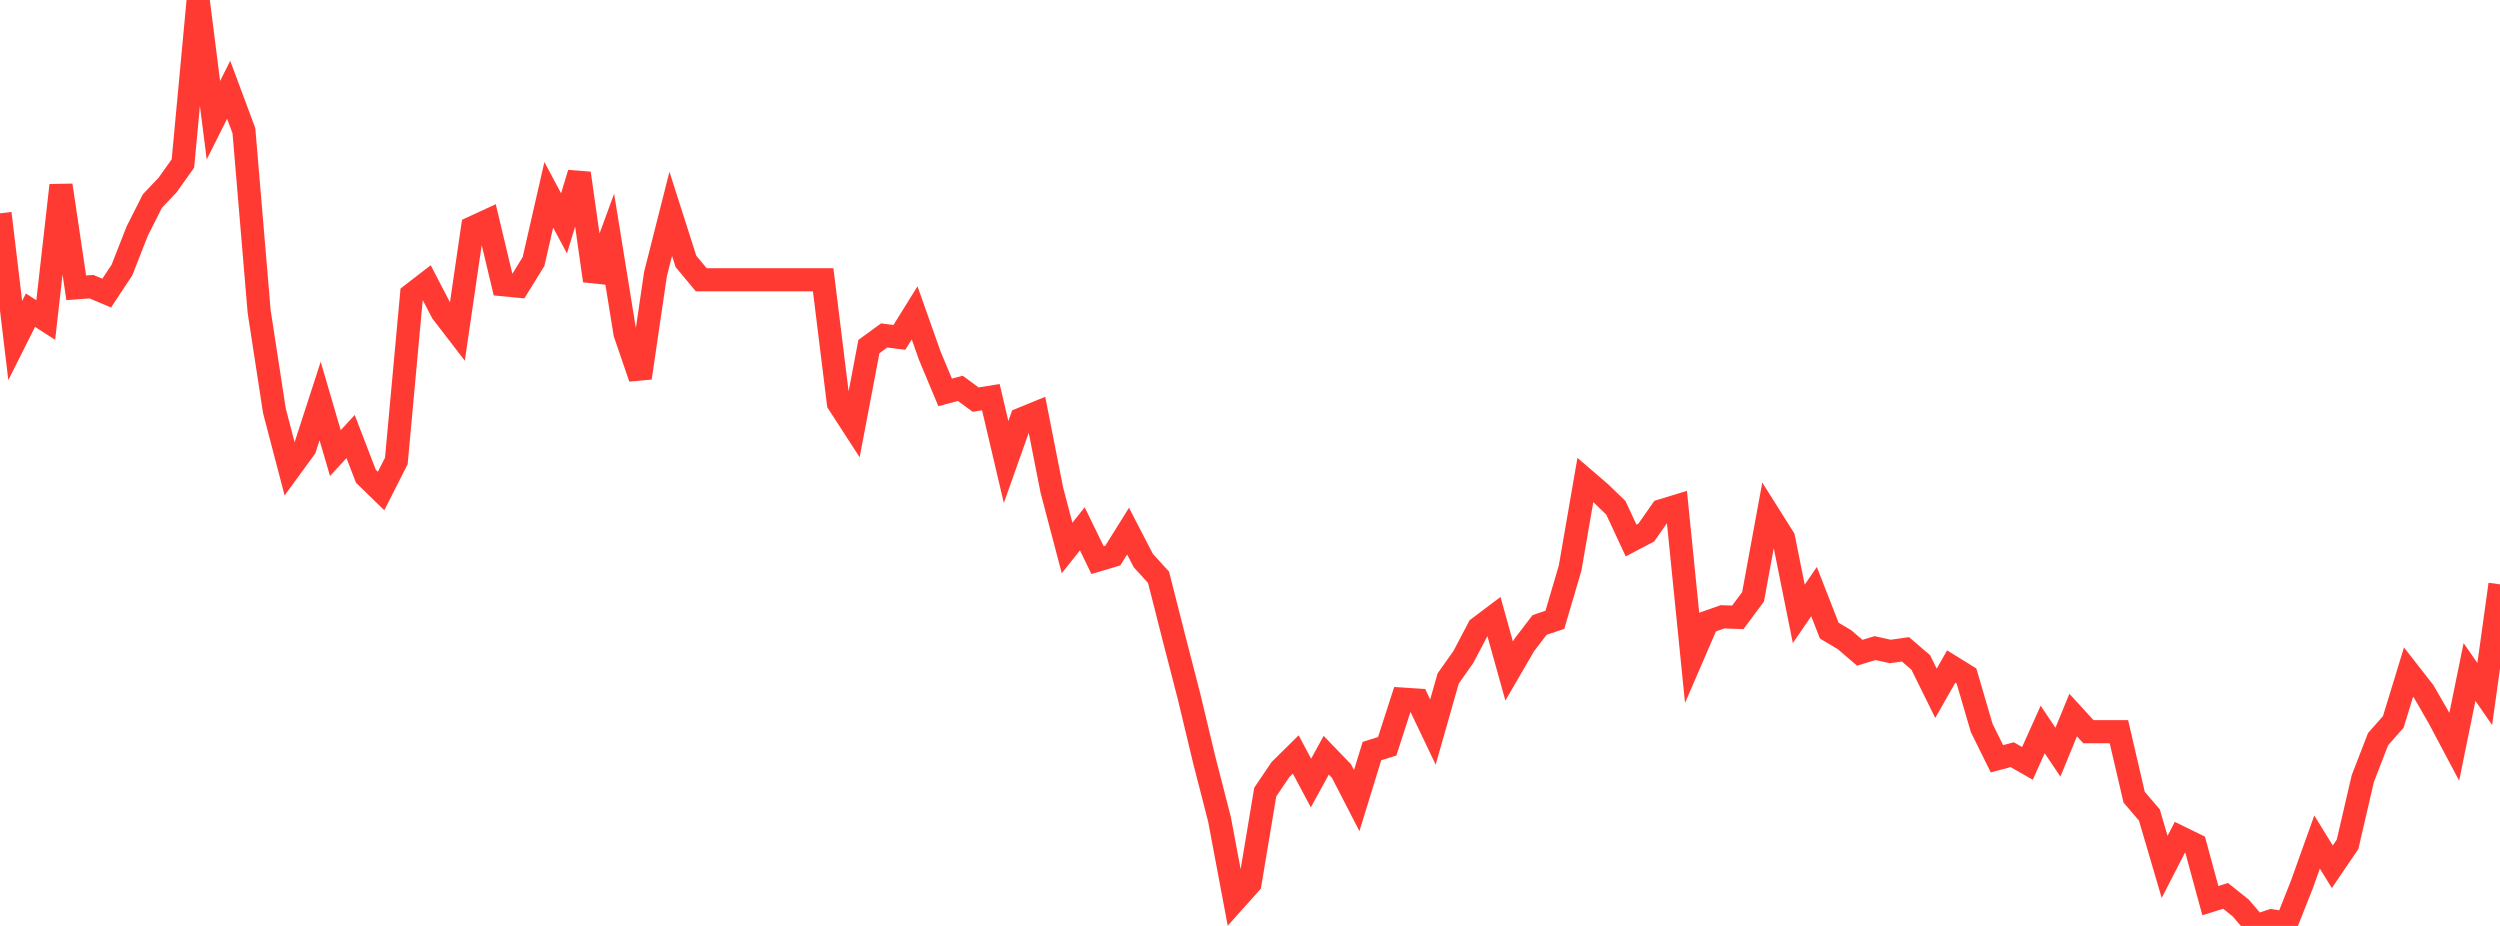 <?xml version="1.0" standalone="no"?>
<!DOCTYPE svg PUBLIC "-//W3C//DTD SVG 1.1//EN" "http://www.w3.org/Graphics/SVG/1.1/DTD/svg11.dtd">

<svg width="135" height="50" viewBox="0 0 135 50" preserveAspectRatio="none" 
  xmlns="http://www.w3.org/2000/svg"
  xmlns:xlink="http://www.w3.org/1999/xlink">


<polyline points="0.0, 11.52 0.823, 18.389 1.646, 16.75 2.47, 17.28 3.293, 10.006 4.116, 15.54 4.939, 15.481 5.762, 15.827 6.585, 14.583 7.409, 12.48 8.232, 10.853 9.055, 9.985 9.878, 8.828 10.701, 0.0 11.524, 6.494 12.348, 4.847 13.171, 7.059 13.994, 16.822 14.817, 22.179 15.64, 25.323 16.463, 24.195 17.287, 21.655 18.11, 24.467 18.933, 23.573 19.756, 25.714 20.579, 26.515 21.402, 24.891 22.226, 15.909 23.049, 15.274 23.872, 16.858 24.695, 17.928 25.518, 12.294 26.341, 11.914 27.165, 15.374 27.988, 15.454 28.811, 14.122 29.634, 10.52 30.457, 12.062 31.28, 9.356 32.104, 15.159 32.927, 12.917 33.75, 18.002 34.573, 20.406 35.396, 14.801 36.22, 11.545 37.043, 14.118 37.866, 15.106 38.689, 15.106 39.512, 15.106 40.335, 15.106 41.159, 15.106 41.982, 15.106 42.805, 15.106 43.628, 15.106 44.451, 15.106 45.274, 21.773 46.098, 23.045 46.921, 18.715 47.744, 18.114 48.567, 18.219 49.39, 16.895 50.213, 19.219 51.037, 21.19 51.86, 20.971 52.683, 21.579 53.506, 21.447 54.329, 24.949 55.152, 22.63 55.976, 22.293 56.799, 26.466 57.622, 29.591 58.445, 28.557 59.268, 30.246 60.091, 30.002 60.915, 28.681 61.738, 30.27 62.561, 31.173 63.384, 34.414 64.207, 37.604 65.03, 41.039 65.854, 44.248 66.677, 48.627 67.5, 47.706 68.323, 42.773 69.146, 41.554 69.97, 40.74 70.793, 42.283 71.616, 40.782 72.439, 41.636 73.262, 43.233 74.085, 40.559 74.909, 40.299 75.732, 37.752 76.555, 37.806 77.378, 39.53 78.201, 36.639 79.024, 35.473 79.848, 33.906 80.671, 33.286 81.494, 36.236 82.317, 34.82 83.14, 33.746 83.963, 33.47 84.787, 30.672 85.61, 25.917 86.433, 26.626 87.256, 27.42 88.079, 29.188 88.902, 28.755 89.726, 27.578 90.549, 27.326 91.372, 35.501 92.195, 33.596 93.018, 33.307 93.841, 33.337 94.665, 32.229 95.488, 27.745 96.311, 29.052 97.134, 33.15 97.957, 31.945 98.78, 34.053 99.604, 34.544 100.427, 35.249 101.25, 34.997 102.073, 35.18 102.896, 35.064 103.72, 35.771 104.543, 37.438 105.366, 35.992 106.189, 36.501 107.012, 39.312 107.835, 40.975 108.659, 40.753 109.482, 41.223 110.305, 39.391 111.128, 40.617 111.951, 38.612 112.774, 39.511 113.598, 39.511 114.421, 39.511 115.244, 43.048 116.067, 44.012 116.89, 46.813 117.713, 45.211 118.537, 45.614 119.36, 48.635 120.183, 48.378 121.006, 49.038 121.829, 50.0 122.652, 49.724 123.476, 49.848 124.299, 47.771 125.122, 45.471 125.945, 46.806 126.768, 45.594 127.591, 42.045 128.415, 39.915 129.238, 38.983 130.061, 36.292 130.884, 37.346 131.707, 38.776 132.53, 40.326 133.354, 36.287 134.177, 37.477 135.0, 31.555" fill="none" stroke="#ff3a33" stroke-width="1.25"/>

</svg>